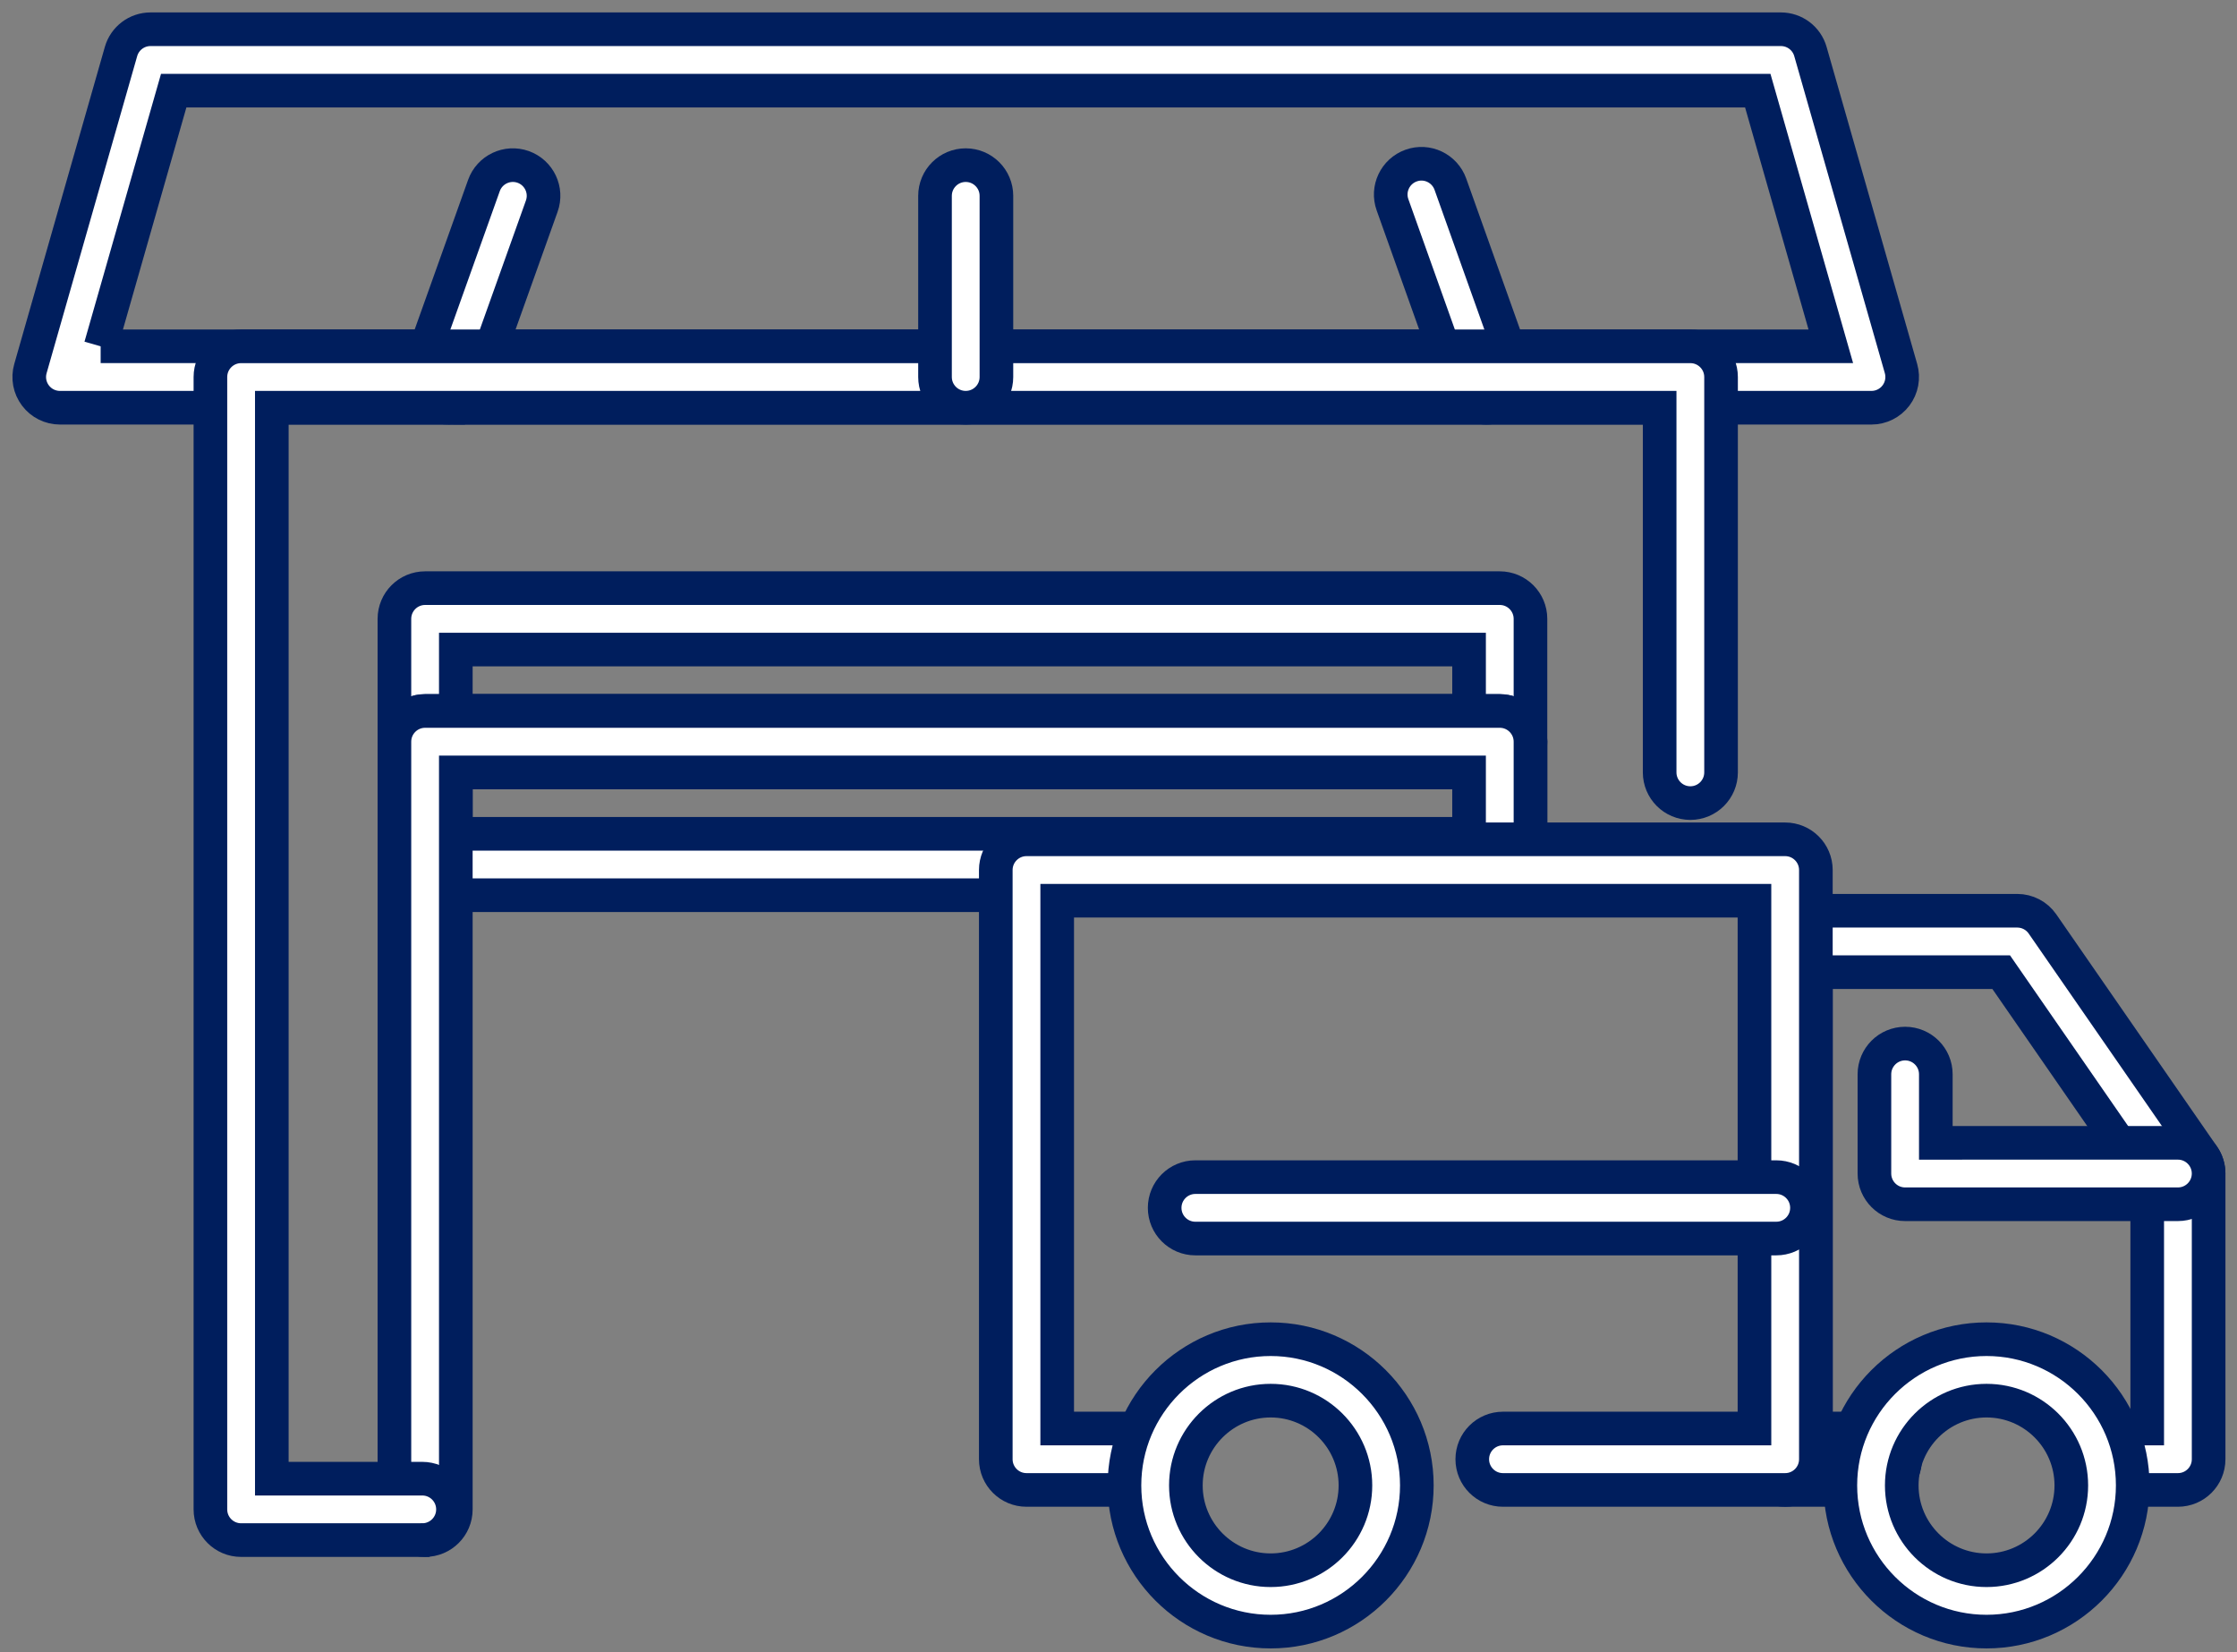 <?xml version="1.0" encoding="UTF-8" standalone="no"?><!DOCTYPE svg PUBLIC "-//W3C//DTD SVG 1.1//EN" "http://www.w3.org/Graphics/SVG/1.1/DTD/svg11.dtd"><svg width="100%" height="100%" viewBox="0 0 153 113" version="1.1" xmlns="http://www.w3.org/2000/svg" xmlns:xlink="http://www.w3.org/1999/xlink" xml:space="preserve" xmlns:serif="http://www.serif.com/" style="fill-rule:evenodd;clip-rule:evenodd;"><rect x="0" y="0" width="153" height="113" fill="#808080" stroke="none"/><path d="M102.577,52.821l-73.501,-0c-1.16,-0 -2.1,-0.941 -2.1,-2.1l-0,-8.4c-0,-1.16 0.94,-2.1 2.1,-2.1l73.501,-0c1.159,-0 2.1,0.941 2.1,2.1l0,8.4c0,1.159 -0.941,2.1 -2.1,2.1Zm-71.401,-4.2l69.301,-0l0,-4.2l-69.301,-0l-0,4.2Z" style="fill:#fff;fill-rule:nonzero;stroke:#001e5d;stroke-width:2.3px;"/><path d="M102.577,61.221l-73.501,0c-1.16,0 -2.1,-0.941 -2.1,-2.1l-0,-8.4c-0,-1.159 0.94,-2.1 2.1,-2.1l73.501,0c1.159,0 2.1,0.941 2.1,2.1l0,8.4c0,1.16 -0.941,2.1 -2.1,2.1Zm-71.401,-4.2l69.301,0l0,-4.2l-69.301,0l-0,4.2Z" style="fill:#fff;fill-rule:nonzero;stroke:#001e5d;stroke-width:2.3px;"/><path d="M29.076,105.322c-1.16,0 -2.1,-0.939 -2.1,-2.1l-0,-52.501c-0,-1.159 0.94,-2.1 2.1,-2.1l73.501,0c1.159,0 2.1,0.941 2.1,2.1l0,8.4c0,1.159 -0.941,2.1 -2.1,2.1c-1.16,0 -2.1,-0.941 -2.1,-2.1l0,-6.3l-69.301,0l-0,50.401c-0,1.161 -0.941,2.1 -2.1,2.1Z" style="fill:#fff;fill-rule:nonzero;stroke:#001e5d;stroke-width:2.3px;"/><path d="M128.002,27.883l-123.902,-0c-0.66,-0 -1.279,-0.309 -1.676,-0.836c-0.397,-0.525 -0.525,-1.207 -0.342,-1.842l6.195,-21.682c0.258,-0.901 1.081,-1.523 2.018,-1.523l111.511,0c0.937,0 1.762,0.622 2.019,1.523l6.195,21.682c0.18,0.634 0.054,1.315 -0.343,1.842c-0.397,0.525 -1.016,0.836 -1.675,0.836Zm-121.118,-4.2l118.335,-0l-4.996,-17.483l-108.343,0l-4.996,17.483Z" style="fill:#fff;fill-rule:nonzero;stroke:#001e5d;stroke-width:2.3px;"/><path d="M101.672,27.884c-0.863,-0 -1.671,-0.536 -1.978,-1.397l-4.452,-12.48c-0.391,-1.092 0.181,-2.293 1.273,-2.684c1.09,-0.393 2.293,0.181 2.684,1.273l4.452,12.48c0.39,1.092 -0.181,2.293 -1.273,2.684c-0.233,0.084 -0.473,0.124 -0.706,0.124Z" style="fill:#fff;fill-rule:nonzero;stroke:#001e5d;stroke-width:2.3px;"/><path d="M30.65,27.884c-0.235,-0 -0.472,-0.04 -0.706,-0.124c-1.092,-0.391 -1.661,-1.592 -1.27,-2.684l4.425,-12.39c0.39,-1.092 1.594,-1.659 2.684,-1.271c1.092,0.391 1.661,1.592 1.27,2.684l-4.425,12.39c-0.306,0.859 -1.115,1.395 -1.978,1.395Z" style="fill:#fff;fill-rule:nonzero;stroke:#001e5d;stroke-width:2.3px;"/><path d="M28.881,105.322l-12.39,0c-1.16,0 -2.1,-0.938 -2.1,-2.1l-0,-77.438c-0,-1.16 0.94,-2.1 2.1,-2.1l99.121,-0c1.159,-0 2.1,0.94 2.1,2.1l0,27.037c0,1.16 -0.941,2.1 -2.1,2.1c-1.159,0 -2.1,-0.94 -2.1,-2.1l0,-24.937l-94.921,-0l-0,73.238l10.29,0c1.159,0 2.1,0.939 2.1,2.1c-0,1.162 -0.941,2.1 -2.1,2.1Z" style="fill:#fff;fill-rule:nonzero;stroke:#001e5d;stroke-width:2.3px;"/><path d="M66.05,27.883c-1.159,0 -2.1,-0.941 -2.1,-2.1l0,-12.39c0,-1.159 0.941,-2.1 2.1,-2.1c1.159,0 2.1,0.941 2.1,2.1l0,12.39c0,1.159 -0.941,2.1 -2.1,2.1Z" style="fill:#fff;fill-rule:nonzero;stroke:#001e5d;stroke-width:2.3px;"/><path d="M148.959,101.892l-3.929,0c-1.159,0 -2.1,-0.939 -2.1,-2.1c0,-1.162 0.941,-2.1 2.1,-2.1l1.829,-0l0,-16.779l-9.987,-14.43l-12.672,0l-0,31.209l4.005,-0c1.159,-0 2.1,0.938 2.1,2.1c0,1.161 -0.941,2.1 -2.1,2.1l-6.105,0c-1.159,0 -2.1,-0.939 -2.1,-2.1l-0,-35.409c-0,-1.159 0.941,-2.1 2.1,-2.1l15.872,0c0.689,0 1.334,0.338 1.726,0.905l10.988,15.872c0.243,0.351 0.373,0.769 0.373,1.195l0,19.537c0,1.161 -0.94,2.1 -2.1,2.1Z" style="fill:#fff;fill-rule:nonzero;stroke:#001e5d;stroke-width:2.3px;"/><path d="M148.958,82.355l-18.657,-0c-1.159,-0 -2.1,-0.939 -2.1,-2.101l0,-6.787c0,-1.161 0.941,-2.1 2.1,-2.1c1.159,0 2.1,0.939 2.1,2.1l0,4.688l16.557,-0.001c1.159,0.001 2.1,0.939 2.1,2.1c0,1.162 -0.941,2.101 -2.1,2.101Z" style="fill:#fff;fill-rule:nonzero;stroke:#001e5d;stroke-width:2.3px;"/><path d="M122.097,101.892l-19.301,0c-1.16,0 -2.1,-0.939 -2.1,-2.1c-0,-1.162 0.94,-2.1 2.1,-2.1l17.201,-0l-0,-36.094l-47.69,0l0,36.094l6.603,-0c1.159,-0 2.1,0.938 2.1,2.1c0,1.161 -0.941,2.1 -2.1,2.1l-8.703,0c-1.159,0 -2.1,-0.939 -2.1,-2.1l0,-40.294c0,-1.159 0.941,-2.1 2.1,-2.1l51.89,0c1.159,0 2.1,0.941 2.1,2.101l0,40.293c0,1.161 -0.941,2.1 -2.1,2.1Z" style="fill:#fff;fill-rule:nonzero;stroke:#001e5d;stroke-width:2.3px;"/><path d="M135.869,111.58c-5.512,0 -9.998,-4.485 -9.998,-9.998c0,-5.512 4.486,-9.998 9.998,-9.998c5.513,0 9.999,4.486 9.999,9.998c0,5.513 -4.486,9.998 -9.999,9.998Zm0,-15.794c-3.196,0 -5.798,2.6 -5.798,5.798c0,3.199 2.6,5.799 5.798,5.799c3.199,-0 5.799,-2.6 5.799,-5.799c0,-3.198 -2.6,-5.798 -5.799,-5.798Z" style="fill:#fff;fill-rule:nonzero;stroke:#001e5d;stroke-width:2.3px;"/><path d="M86.906,111.58c-5.512,0 -9.998,-4.485 -9.998,-9.998c0,-5.512 4.486,-9.998 9.998,-9.998c5.513,0 9.999,4.486 9.999,9.998c-0,5.513 -4.486,9.998 -9.999,9.998Zm0,-15.794c-3.196,0 -5.798,2.6 -5.798,5.798c0,3.199 2.6,5.799 5.798,5.799c3.199,-0 5.799,-2.6 5.799,-5.799c-0,-3.198 -2.6,-5.798 -5.799,-5.798Z" style="fill:#fff;fill-rule:nonzero;stroke:#001e5d;stroke-width:2.3px;"/><path d="M121.488,84.7l-39.731,0c-1.159,0 -2.1,-0.939 -2.1,-2.1c0,-1.161 0.941,-2.1 2.1,-2.1l39.731,-0c1.159,-0 2.1,0.939 2.1,2.1c0,1.161 -0.941,2.1 -2.1,2.1Z" style="fill:#fff;fill-rule:nonzero;stroke:#001e5d;stroke-width:2.3px;"/></svg>